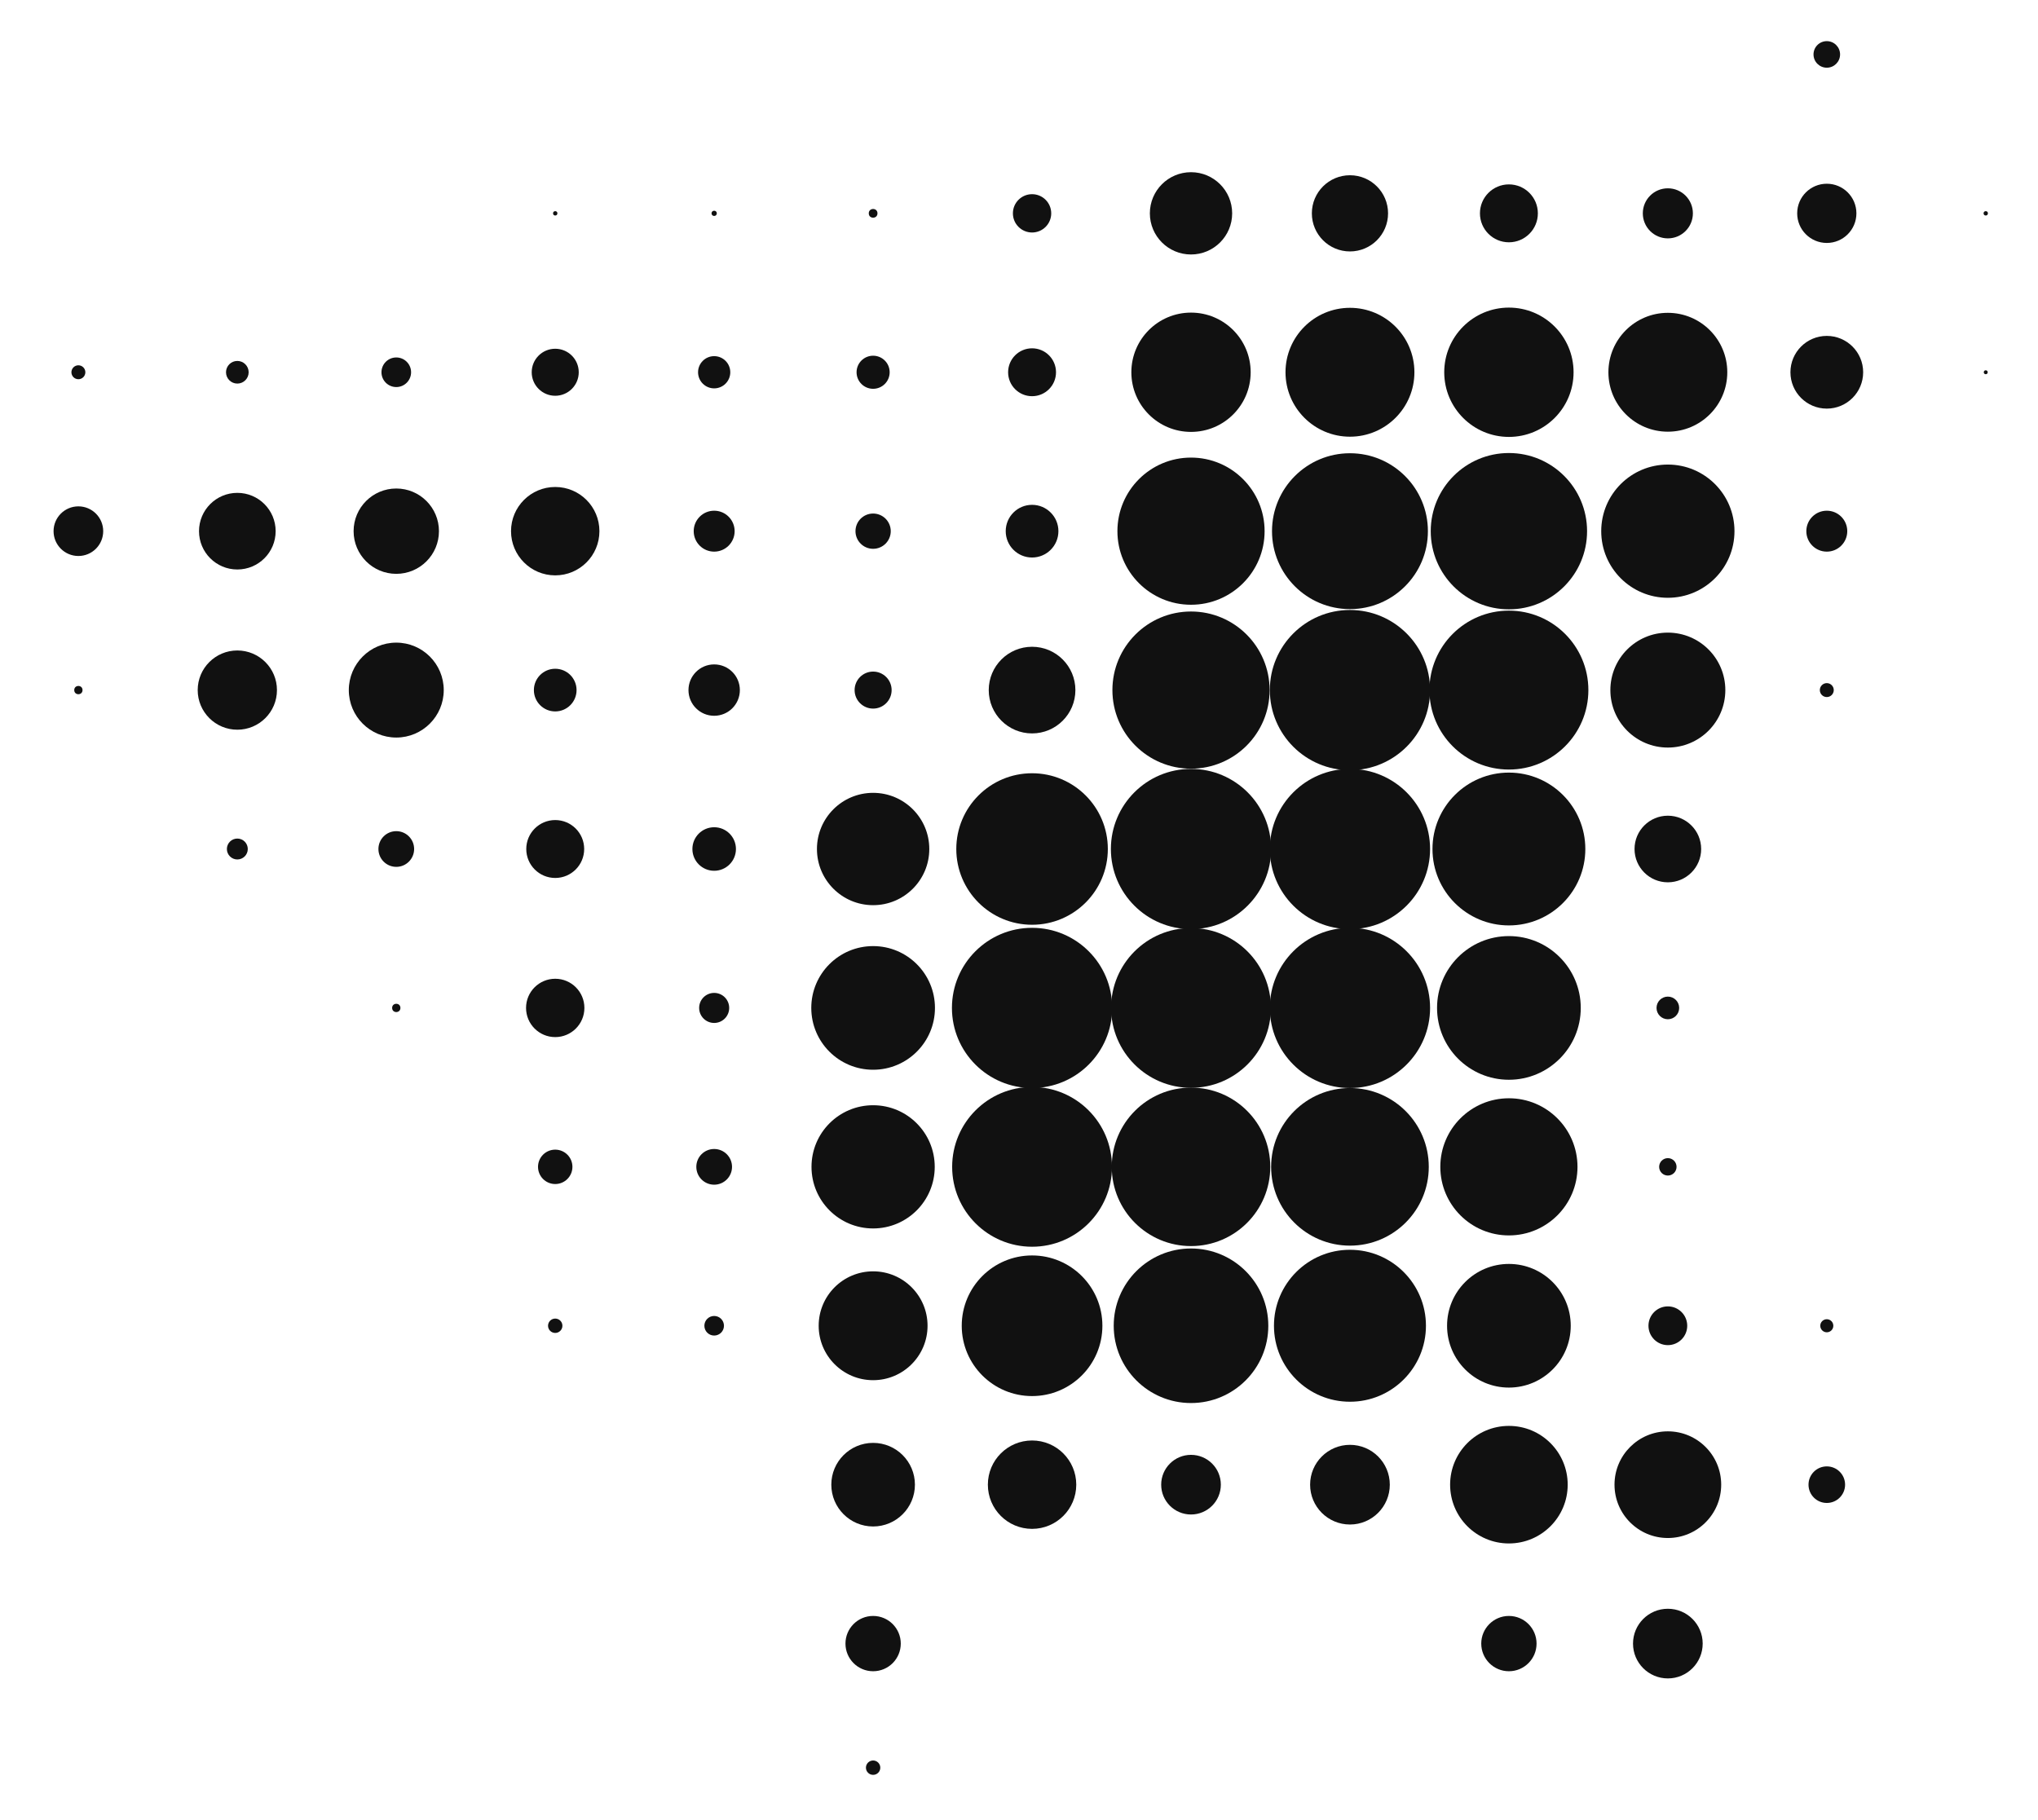 <?xml version="1.0" encoding="utf-8"?>
<!-- Generator: Adobe Illustrator 26.3.1, SVG Export Plug-In . SVG Version: 6.00 Build 0)  -->
<svg version="1.1" id="Ebene_1" xmlns="http://www.w3.org/2000/svg" xmlns:xlink="http://www.w3.org/1999/xlink" x="0px" y="0px"
	 viewBox="0 0 936 836" style="enable-background:new 0 0 936 836;" xml:space="preserve">
<style type="text/css">
	.st0{fill:#111111;}
</style>
<g>
	<g transform="translate(949,73)">
		<circle class="st0" cx="-110" cy="-48" r="6.1"/>
	</g>
	<g transform="translate(365,146)">
		<circle class="st0" cx="-110" cy="-48" r="1"/>
	</g>
	<g transform="translate(438,146)">
		<circle class="st0" cx="-110" cy="-48" r="1.2"/>
	</g>
	<g transform="translate(511,146)">
		<circle class="st0" cx="-110" cy="-48" r="2"/>
	</g>
	<g transform="translate(584,146)">
		<circle class="st0" cx="-110" cy="-48" r="8.8"/>
	</g>
	<g transform="translate(657,146)">
		<circle class="st0" cx="-110" cy="-48" r="18.9"/>
	</g>
	<g transform="translate(730,146)">
		<circle class="st0" cx="-110" cy="-48" r="17.5"/>
	</g>
	<g transform="translate(803,146)">
		<circle class="st0" cx="-110" cy="-48" r="13.3"/>
	</g>
	<g transform="translate(876,146)">
		<circle class="st0" cx="-110" cy="-48" r="11.5"/>
	</g>
	<g transform="translate(949,146)">
		<circle class="st0" cx="-110" cy="-48" r="13.6"/>
	</g>
	<g transform="translate(1022,146)">
		<circle class="st0" cx="-110" cy="-48" r="1"/>
	</g>
	<g transform="translate(146,219)">
		<circle class="st0" cx="-110" cy="-48" r="3.2"/>
	</g>
	<g transform="translate(219,219)">
		<circle class="st0" cx="-110" cy="-48" r="5.2"/>
	</g>
	<g transform="translate(292,219)">
		<circle class="st0" cx="-110" cy="-48" r="6.8"/>
	</g>
	<g transform="translate(365,219)">
		<circle class="st0" cx="-110" cy="-48" r="10.8"/>
	</g>
	<g transform="translate(438,219)">
		<circle class="st0" cx="-110" cy="-48" r="7.4"/>
	</g>
	<g transform="translate(511,219)">
		<circle class="st0" cx="-110" cy="-48" r="7.6"/>
	</g>
	<g transform="translate(584,219)">
		<circle class="st0" cx="-110" cy="-48" r="11"/>
	</g>
	<g transform="translate(657,219)">
		<circle class="st0" cx="-110" cy="-48" r="27.4"/>
	</g>
	<g transform="translate(730,219)">
		<circle class="st0" cx="-110" cy="-48" r="29.6"/>
	</g>
	<g transform="translate(803,219)">
		<circle class="st0" cx="-110" cy="-48" r="29.7"/>
	</g>
	<g transform="translate(876,219)">
		<circle class="st0" cx="-110" cy="-48" r="27.3"/>
	</g>
	<g transform="translate(949,219)">
		<circle class="st0" cx="-110" cy="-48" r="16.7"/>
	</g>
	<g transform="translate(1022,219)">
		<circle class="st0" cx="-110" cy="-48" r="0.9"/>
	</g>
	<g transform="translate(146,292)">
		<circle class="st0" cx="-110" cy="-48" r="11.4"/>
	</g>
	<g transform="translate(219,292)">
		<circle class="st0" cx="-110" cy="-48" r="17.6"/>
	</g>
	<g transform="translate(292,292)">
		<circle class="st0" cx="-110" cy="-48" r="19.6"/>
	</g>
	<g transform="translate(365,292)">
		<circle class="st0" cx="-110" cy="-48" r="20.3"/>
	</g>
	<g transform="translate(438,292)">
		<circle class="st0" cx="-110" cy="-48" r="9.4"/>
	</g>
	<g transform="translate(511,292)">
		<circle class="st0" cx="-110" cy="-48" r="8.1"/>
	</g>
	<g transform="translate(584,292)">
		<circle class="st0" cx="-110" cy="-48" r="12.1"/>
	</g>
	<g transform="translate(657,292)">
		<circle class="st0" cx="-110" cy="-48" r="33.8"/>
	</g>
	<g transform="translate(730,292)">
		<circle class="st0" cx="-110" cy="-48" r="35.8"/>
	</g>
	<g transform="translate(803,292)">
		<circle class="st0" cx="-110" cy="-48" r="35.9"/>
	</g>
	<g transform="translate(876,292)">
		<circle class="st0" cx="-110" cy="-48" r="30.6"/>
	</g>
	<g transform="translate(949,292)">
		<circle class="st0" cx="-110" cy="-48" r="9.4"/>
	</g>
	<g transform="translate(146,365)">
		<circle class="st0" cx="-110" cy="-48" r="1.9"/>
	</g>
	<g transform="translate(219,365)">
		<circle class="st0" cx="-110" cy="-48" r="18.2"/>
	</g>
	<g transform="translate(292,365)">
		<circle class="st0" cx="-110" cy="-48" r="21.8"/>
	</g>
	<g transform="translate(365,365)">
		<circle class="st0" cx="-110" cy="-48" r="9.8"/>
	</g>
	<g transform="translate(438,365)">
		<circle class="st0" cx="-110" cy="-48" r="11.8"/>
	</g>
	<g transform="translate(511,365)">
		<circle class="st0" cx="-110" cy="-48" r="8.5"/>
	</g>
	<g transform="translate(584,365)">
		<circle class="st0" cx="-110" cy="-48" r="19.9"/>
	</g>
	<g transform="translate(657,365)">
		<circle class="st0" cx="-110" cy="-48" r="36.1"/>
	</g>
	<g transform="translate(730,365)">
		<circle class="st0" cx="-110" cy="-48" r="36.8"/>
	</g>
	<g transform="translate(803,365)">
		<circle class="st0" cx="-110" cy="-48" r="36.5"/>
	</g>
	<g transform="translate(876,365)">
		<circle class="st0" cx="-110" cy="-48" r="26.4"/>
	</g>
	<g transform="translate(949,365)">
		<circle class="st0" cx="-110" cy="-48" r="3.2"/>
	</g>
	<g transform="translate(219,438)">
		<circle class="st0" cx="-110" cy="-48" r="4.8"/>
	</g>
	<g transform="translate(292,438)">
		<circle class="st0" cx="-110" cy="-48" r="8.2"/>
	</g>
	<g transform="translate(365,438)">
		<circle class="st0" cx="-110" cy="-48" r="13.3"/>
	</g>
	<g transform="translate(438,438)">
		<circle class="st0" cx="-110" cy="-48" r="10"/>
	</g>
	<g transform="translate(511,438)">
		<circle class="st0" cx="-110" cy="-48" r="25.8"/>
	</g>
	<g transform="translate(584,438)">
		<circle class="st0" cx="-110" cy="-48" r="34.8"/>
	</g>
	<g transform="translate(657,438)">
		<circle class="st0" cx="-110" cy="-48" r="36.8"/>
	</g>
	<g transform="translate(730,438)">
		<circle class="st0" cx="-110" cy="-48" r="36.8"/>
	</g>
	<g transform="translate(803,438)">
		<circle class="st0" cx="-110" cy="-48" r="35.1"/>
	</g>
	<g transform="translate(876,438)">
		<circle class="st0" cx="-110" cy="-48" r="15.3"/>
	</g>
	<g transform="translate(292,511)">
		<circle class="st0" cx="-110" cy="-48" r="1.9"/>
	</g>
	<g transform="translate(365,511)">
		<circle class="st0" cx="-110" cy="-48" r="13.4"/>
	</g>
	<g transform="translate(438,511)">
		<circle class="st0" cx="-110" cy="-48" r="6.9"/>
	</g>
	<g transform="translate(511,511)">
		<circle class="st0" cx="-110" cy="-48" r="28.4"/>
	</g>
	<g transform="translate(584,511)">
		<circle class="st0" cx="-110" cy="-48" r="36.8"/>
	</g>
	<g transform="translate(657,511)">
		<circle class="st0" cx="-110" cy="-48" r="36.7"/>
	</g>
	<g transform="translate(730,511)">
		<circle class="st0" cx="-110" cy="-48" r="36.8"/>
	</g>
	<g transform="translate(803,511)">
		<circle class="st0" cx="-110" cy="-48" r="33"/>
	</g>
	<g transform="translate(876,511)">
		<circle class="st0" cx="-110" cy="-48" r="5.2"/>
	</g>
	<g transform="translate(365,584)">
		<circle class="st0" cx="-110" cy="-48" r="7.9"/>
	</g>
	<g transform="translate(438,584)">
		<circle class="st0" cx="-110" cy="-48" r="8.2"/>
	</g>
	<g transform="translate(511,584)">
		<circle class="st0" cx="-110" cy="-48" r="28.3"/>
	</g>
	<g transform="translate(584,584)">
		<circle class="st0" cx="-110" cy="-48" r="36.7"/>
	</g>
	<g transform="translate(657,584)">
		<circle class="st0" cx="-110" cy="-48" r="36.4"/>
	</g>
	<g transform="translate(730,584)">
		<circle class="st0" cx="-110" cy="-48" r="36.2"/>
	</g>
	<g transform="translate(803,584)">
		<circle class="st0" cx="-110" cy="-48" r="31.5"/>
	</g>
	<g transform="translate(876,584)">
		<circle class="st0" cx="-110" cy="-48" r="4"/>
	</g>
	<g transform="translate(365,657)">
		<circle class="st0" cx="-110" cy="-48" r="3.3"/>
	</g>
	<g transform="translate(438,657)">
		<circle class="st0" cx="-110" cy="-48" r="4.5"/>
	</g>
	<g transform="translate(511,657)">
		<circle class="st0" cx="-110" cy="-48" r="25"/>
	</g>
	<g transform="translate(584,657)">
		<circle class="st0" cx="-110" cy="-48" r="32.3"/>
	</g>
	<g transform="translate(657,657)">
		<circle class="st0" cx="-110" cy="-48" r="35.5"/>
	</g>
	<g transform="translate(730,657)">
		<circle class="st0" cx="-110" cy="-48" r="34.9"/>
	</g>
	<g transform="translate(803,657)">
		<circle class="st0" cx="-110" cy="-48" r="28.4"/>
	</g>
	<g transform="translate(876,657)">
		<circle class="st0" cx="-110" cy="-48" r="8.9"/>
	</g>
	<g transform="translate(949,657)">
		<circle class="st0" cx="-110" cy="-48" r="3"/>
	</g>
	<g transform="translate(511,730)">
		<circle class="st0" cx="-110" cy="-48" r="19.2"/>
	</g>
	<g transform="translate(584,730)">
		<circle class="st0" cx="-110" cy="-48" r="20.3"/>
	</g>
	<g transform="translate(657,730)">
		<circle class="st0" cx="-110" cy="-48" r="13.7"/>
	</g>
	<g transform="translate(730,730)">
		<circle class="st0" cx="-110" cy="-48" r="18.3"/>
	</g>
	<g transform="translate(803,730)">
		<circle class="st0" cx="-110" cy="-48" r="27"/>
	</g>
	<g transform="translate(876,730)">
		<circle class="st0" cx="-110" cy="-48" r="24.5"/>
	</g>
	<g transform="translate(949,730)">
		<circle class="st0" cx="-110" cy="-48" r="8.4"/>
	</g>
	<g transform="translate(803,803)">
		<circle class="st0" cx="-110" cy="-48" r="12.7"/>
	</g>
	<g transform="translate(803,803)">
		<circle class="st0" cx="-402" cy="-48" r="12.7"/>
	</g>
	<g transform="translate(876,803)">
		<circle class="st0" cx="-110" cy="-48" r="16"/>
	</g>
</g>
<g transform="translate(365,657)">
	<circle class="st0" cx="36" cy="155" r="3.3"/>
</g>
</svg>

